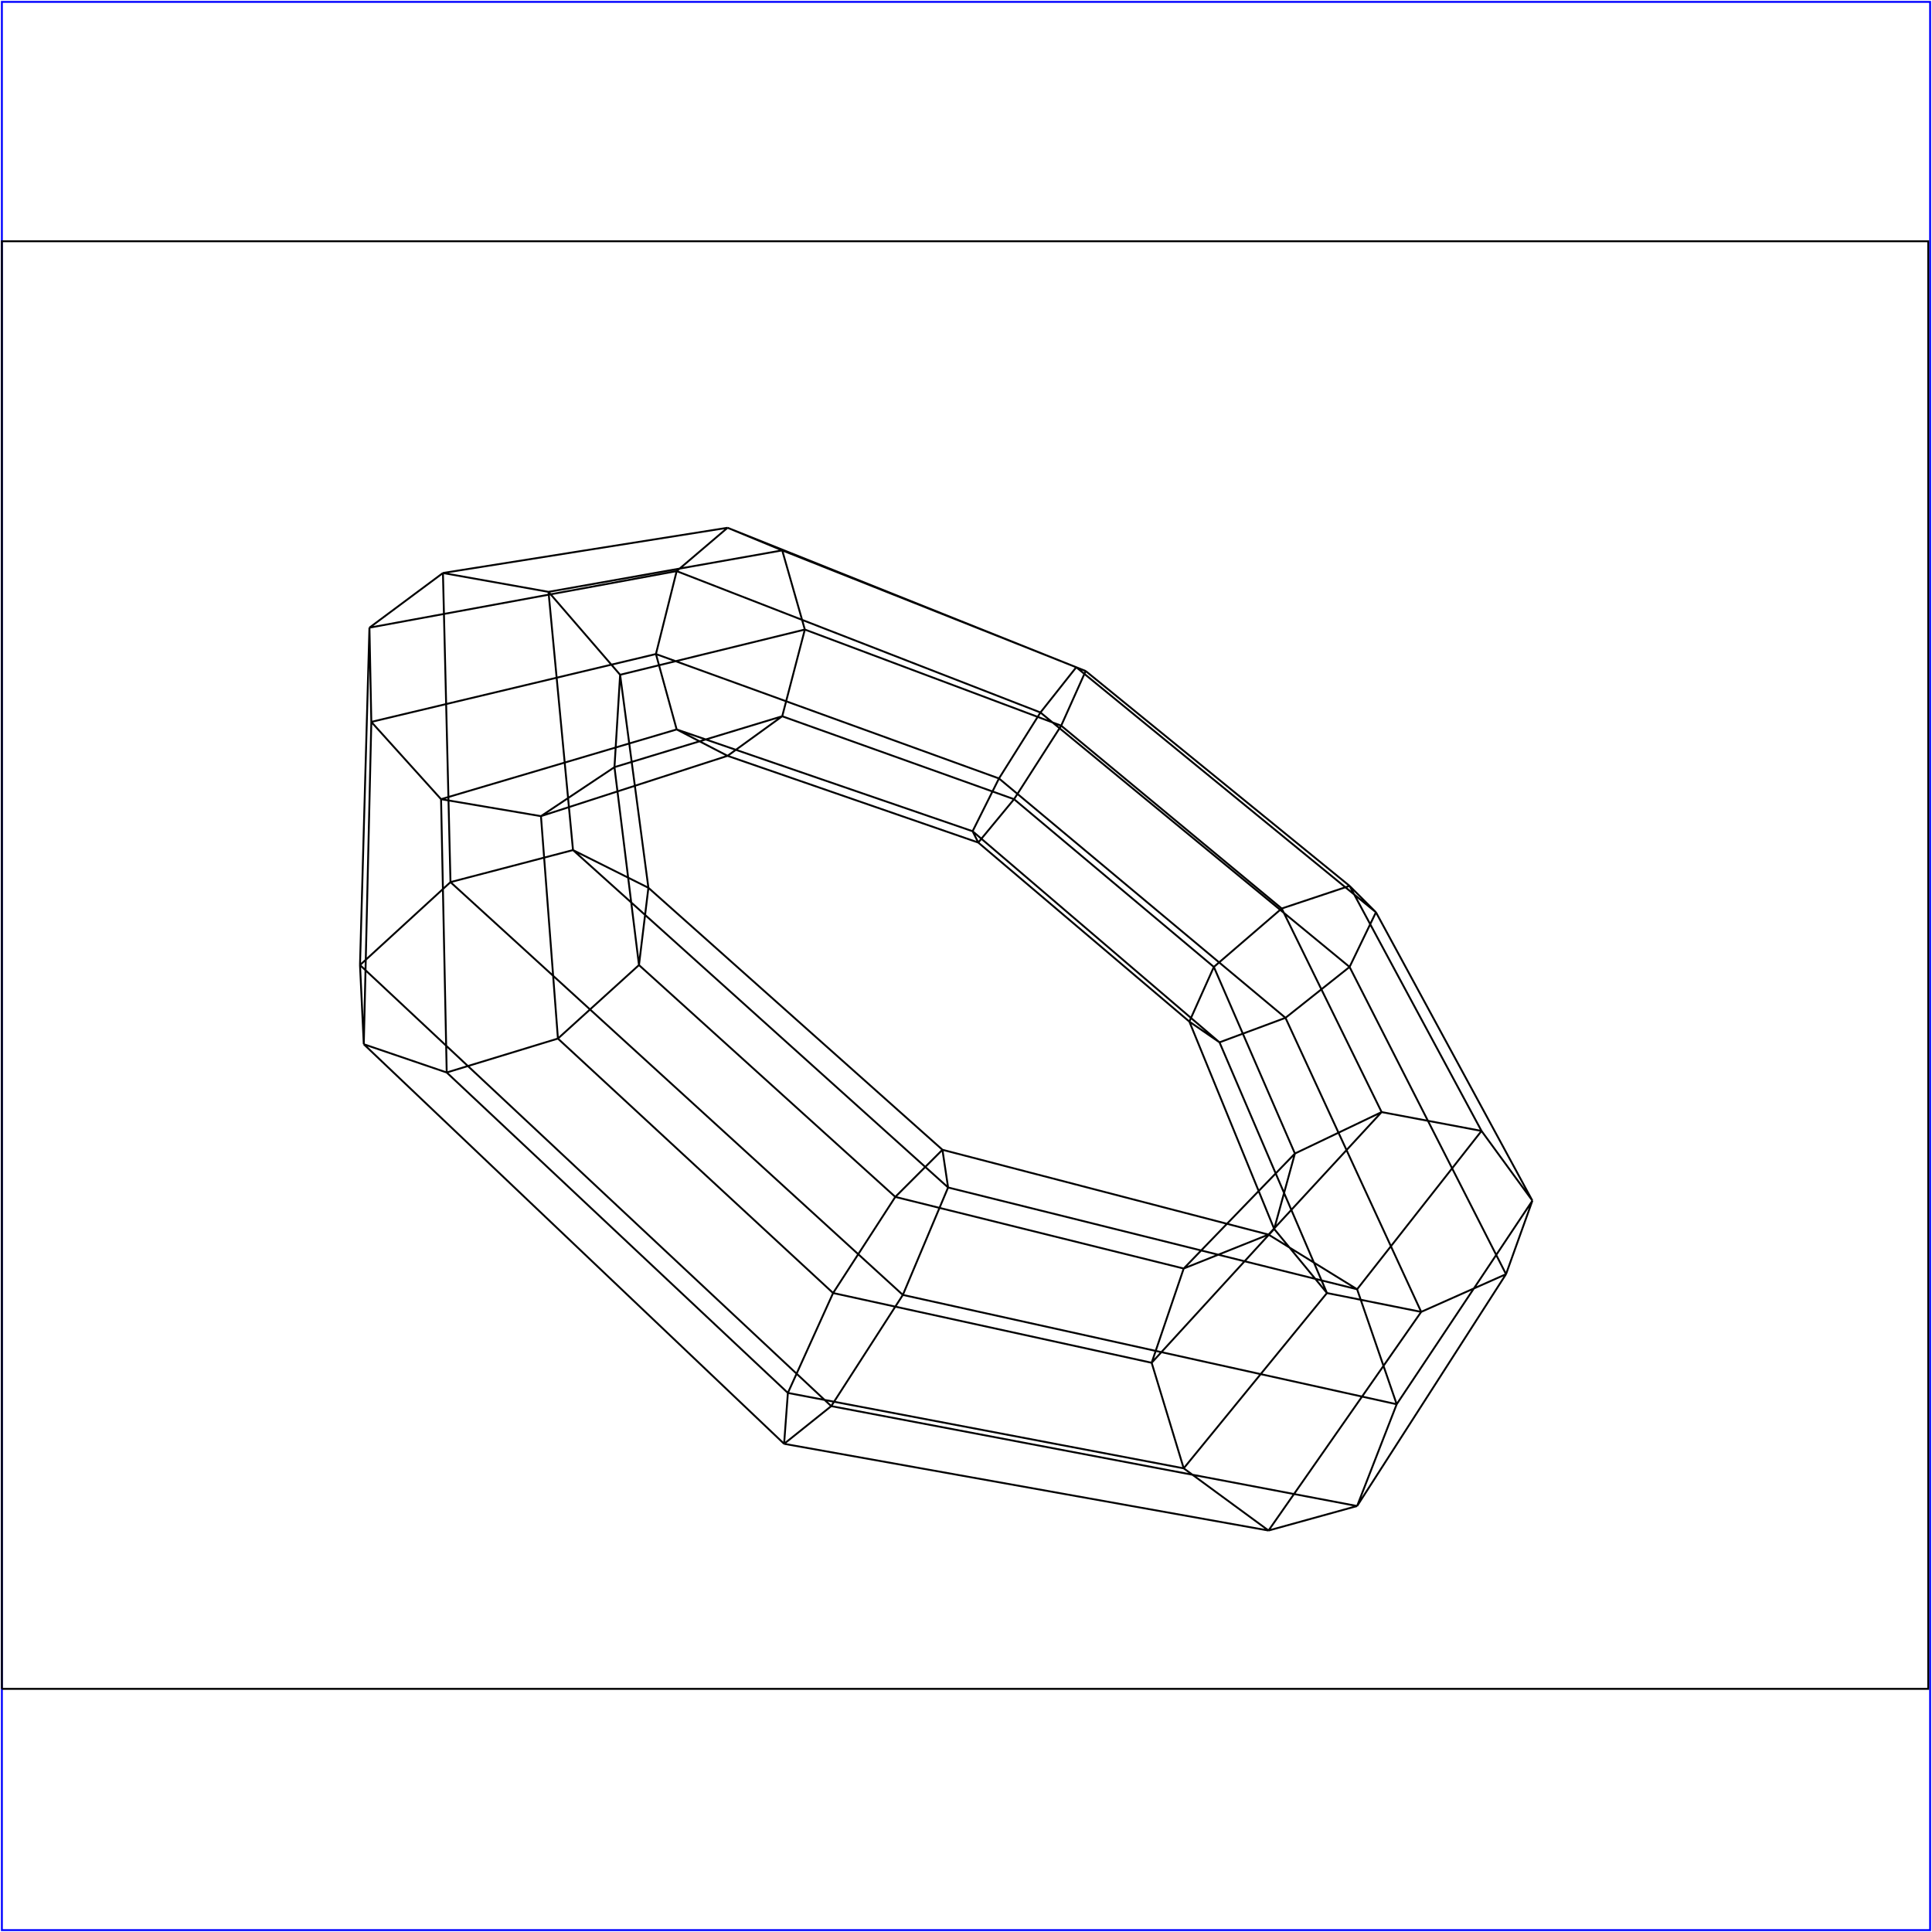 <?xml version="1.0" standalone="no"?>
<!DOCTYPE svg PUBLIC "-//W3C//DTD SVG 20010904//EN"
  "http://www.w3.org/TR/2001/REC-SVG-20010904/DTD/svg10.dtd">
<svg viewBox="0 0 1025 1025" xmlns="http://www.w3.org/2000/svg">
  <title>a SAILDART plot file</title>
  <desc>SAIL III display plot file</desc>
  <rect x="1" y="1" width="1023" height="1023" fill="none" stroke="blue" />
  <path fill="none" stroke="black" stroke-width="1" 
 d="
M 1 896 L 1023 896 L 1023 128 L 1 128 L 1 896
M 813 637 L 730 484
M 786 600 L 716 470
M 733 590 L 680 482
M 687 612 L 644 513
M 676 652 L 631 542
M 704 686 L 647 553
M 754 696 L 682 540
M 799 676 L 716 513
M 813 637 L 799 676
M 786 600 L 813 637
M 741 745 L 813 637
M 733 590 L 786 600
M 720 684 L 786 600
M 687 612 L 733 590
M 673 655 L 733 590
M 676 652 L 687 612
M 628 673 L 687 612
M 704 686 L 676 652
M 611 723 L 676 652
M 754 696 L 704 686
M 628 779 L 704 686
M 799 676 L 754 696
M 673 812 L 754 696
M 720 799 L 799 676
M 741 745 L 720 799
M 720 684 L 741 745
M 479 687 L 741 745
M 673 655 L 720 684
M 503 630 L 720 684
M 628 673 L 673 655
M 500 610 L 673 655
M 611 723 L 628 673
M 475 635 L 628 673
M 628 779 L 611 723
M 442 686 L 611 723
M 673 812 L 628 779
M 418 739 L 628 779
M 720 799 L 673 812
M 416 766 L 673 812
M 441 746 L 720 799
M 479 687 L 441 746
M 503 630 L 479 687
M 239 468 L 479 687
M 500 610 L 503 630
M 304 451 L 503 630
M 475 635 L 500 610
M 344 471 L 500 610
M 442 686 L 475 635
M 339 512 L 475 635
M 418 739 L 442 686
M 296 551 L 442 686
M 416 766 L 418 739
M 237 569 L 418 739
M 441 746 L 416 766
M 193 554 L 416 766
M 191 512 L 441 746
M 239 468 L 191 512
M 304 451 L 239 468
M 235 304 L 239 468
M 344 471 L 304 451
M 291 314 L 304 451
M 339 512 L 344 471
M 329 358 L 344 471
M 296 551 L 339 512
M 326 407 L 339 512
M 237 569 L 296 551
M 287 433 L 296 551
M 193 554 L 237 569
M 234 424 L 237 569
M 191 512 L 193 554
M 197 383 L 193 554
M 196 333 L 191 512
M 235 304 L 196 333
M 291 314 L 235 304
M 386 280 L 235 304
M 329 358 L 291 314
M 415 292 L 291 314
M 326 407 L 329 358
M 427 334 L 329 358
M 287 433 L 326 407
M 415 380 L 326 407
M 234 424 L 287 433
M 386 401 L 287 433
M 197 383 L 234 424
M 359 387 L 234 424
M 196 333 L 197 383
M 348 347 L 197 383
M 359 303 L 196 333
M 386 280 L 359 303
M 415 292 L 386 280
M 571 354 L 386 280
M 427 334 L 415 292
M 576 356 L 415 292
M 415 380 L 427 334
M 563 385 L 427 334
M 386 401 L 415 380
M 538 424 L 415 380
M 359 387 L 386 401
M 519 447 L 386 401
M 348 347 L 359 387
M 516 441 L 359 387
M 359 303 L 348 347
M 530 413 L 348 347
M 552 378 L 359 303
M 571 354 L 552 378
M 576 356 L 571 354
M 730 484 L 571 354
M 563 385 L 576 356
M 716 470 L 576 356
M 538 424 L 563 385
M 680 482 L 563 385
M 519 447 L 538 424
M 644 513 L 538 424
M 516 441 L 519 447
M 631 542 L 519 447
M 530 413 L 516 441
M 647 553 L 516 441
M 552 378 L 530 413
M 682 540 L 530 413
M 716 513 L 552 378
M 716 513 L 682 540
M 647 553 L 682 540
M 631 542 L 647 553
M 644 513 L 631 542
M 680 482 L 644 513
M 716 470 L 680 482
M 730 484 L 716 470
M 716 513 L 730 484
" />
</svg>
